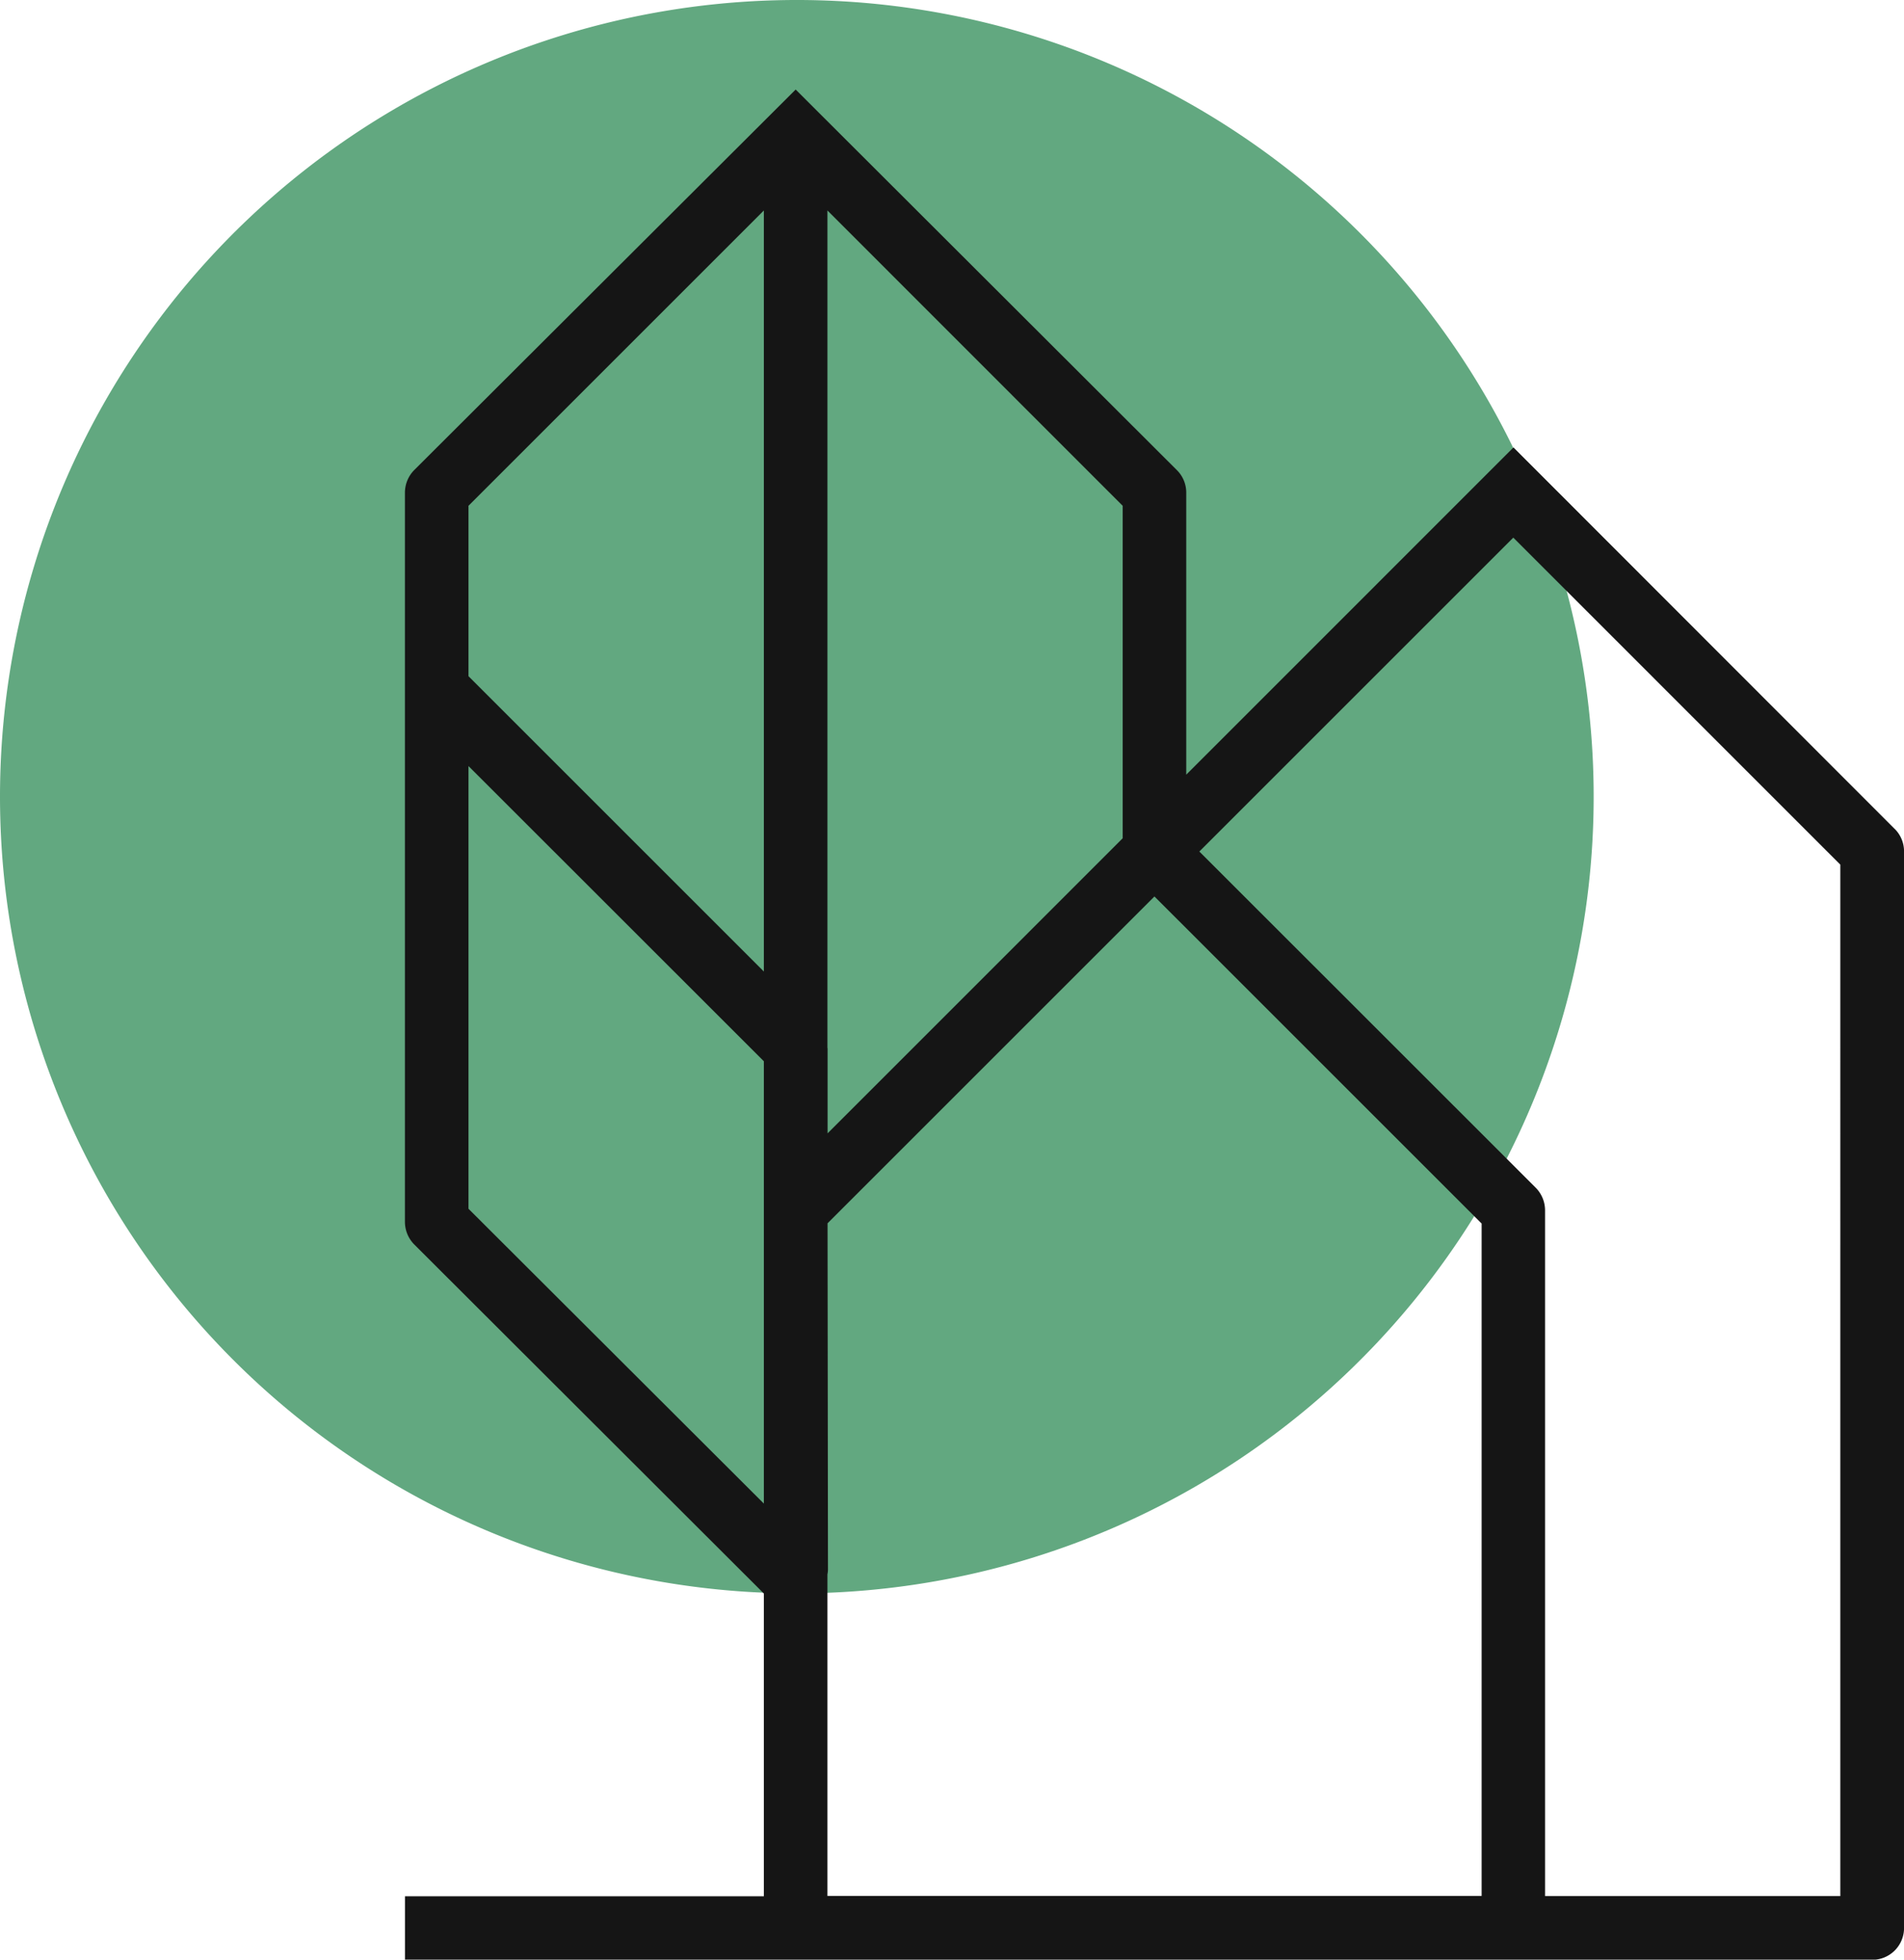 <?xml version="1.0" encoding="UTF-8"?> <svg xmlns="http://www.w3.org/2000/svg" width="47.242" height="48.632" viewBox="0 0 47.242 48.632"><g id="Gruppe_6145" data-name="Gruppe 6145" transform="translate(-139 -20.363)"><path id="Pfad_2288" data-name="Pfad 2288" d="M131.659,19.771A19.771,19.771,0,1,1,151.43,39.542a19.771,19.771,0,0,1-19.771-19.771" transform="translate(7.341 20.363)" fill="#62a880"></path><path id="Pfad_2289" data-name="Pfad 2289" d="M181.225,21.136l-9.46-9.468-8.119,8.121v-7a.785.785,0,0,0-.23-.556l-9.461-9.447L144.49,12.23a.8.8,0,0,0-.23.558v18.1a.8.8,0,0,0,.23.558l8.676,8.664v7.513h-8.905V49.2h36.406a.789.789,0,0,0,.789-.789V21.694a.784.784,0,0,0-.23-.558M153.166,30.6v7.278l-7.329-7.317V19.575l7.329,7.326Zm0-5.926-7.329-7.329V13.116l7.329-7.329Zm1.577,1.9V5.787l7.326,7.329v8.251l-7.322,7.323,0-2.114ZM170.975,39.5v8.114H154.743V39.636a.632.632,0,0,0,.013-.136l-.01-8.578v0l8.111-8.111,8.118,8.117Zm8.9-11.681V47.618h-7.326V30.6a.8.8,0,0,0-.23-.559l-8.348-8.345,7.79-7.79,8.114,8.115Z" transform="translate(4.787 19.799)" fill="#151515"></path></g></svg> 